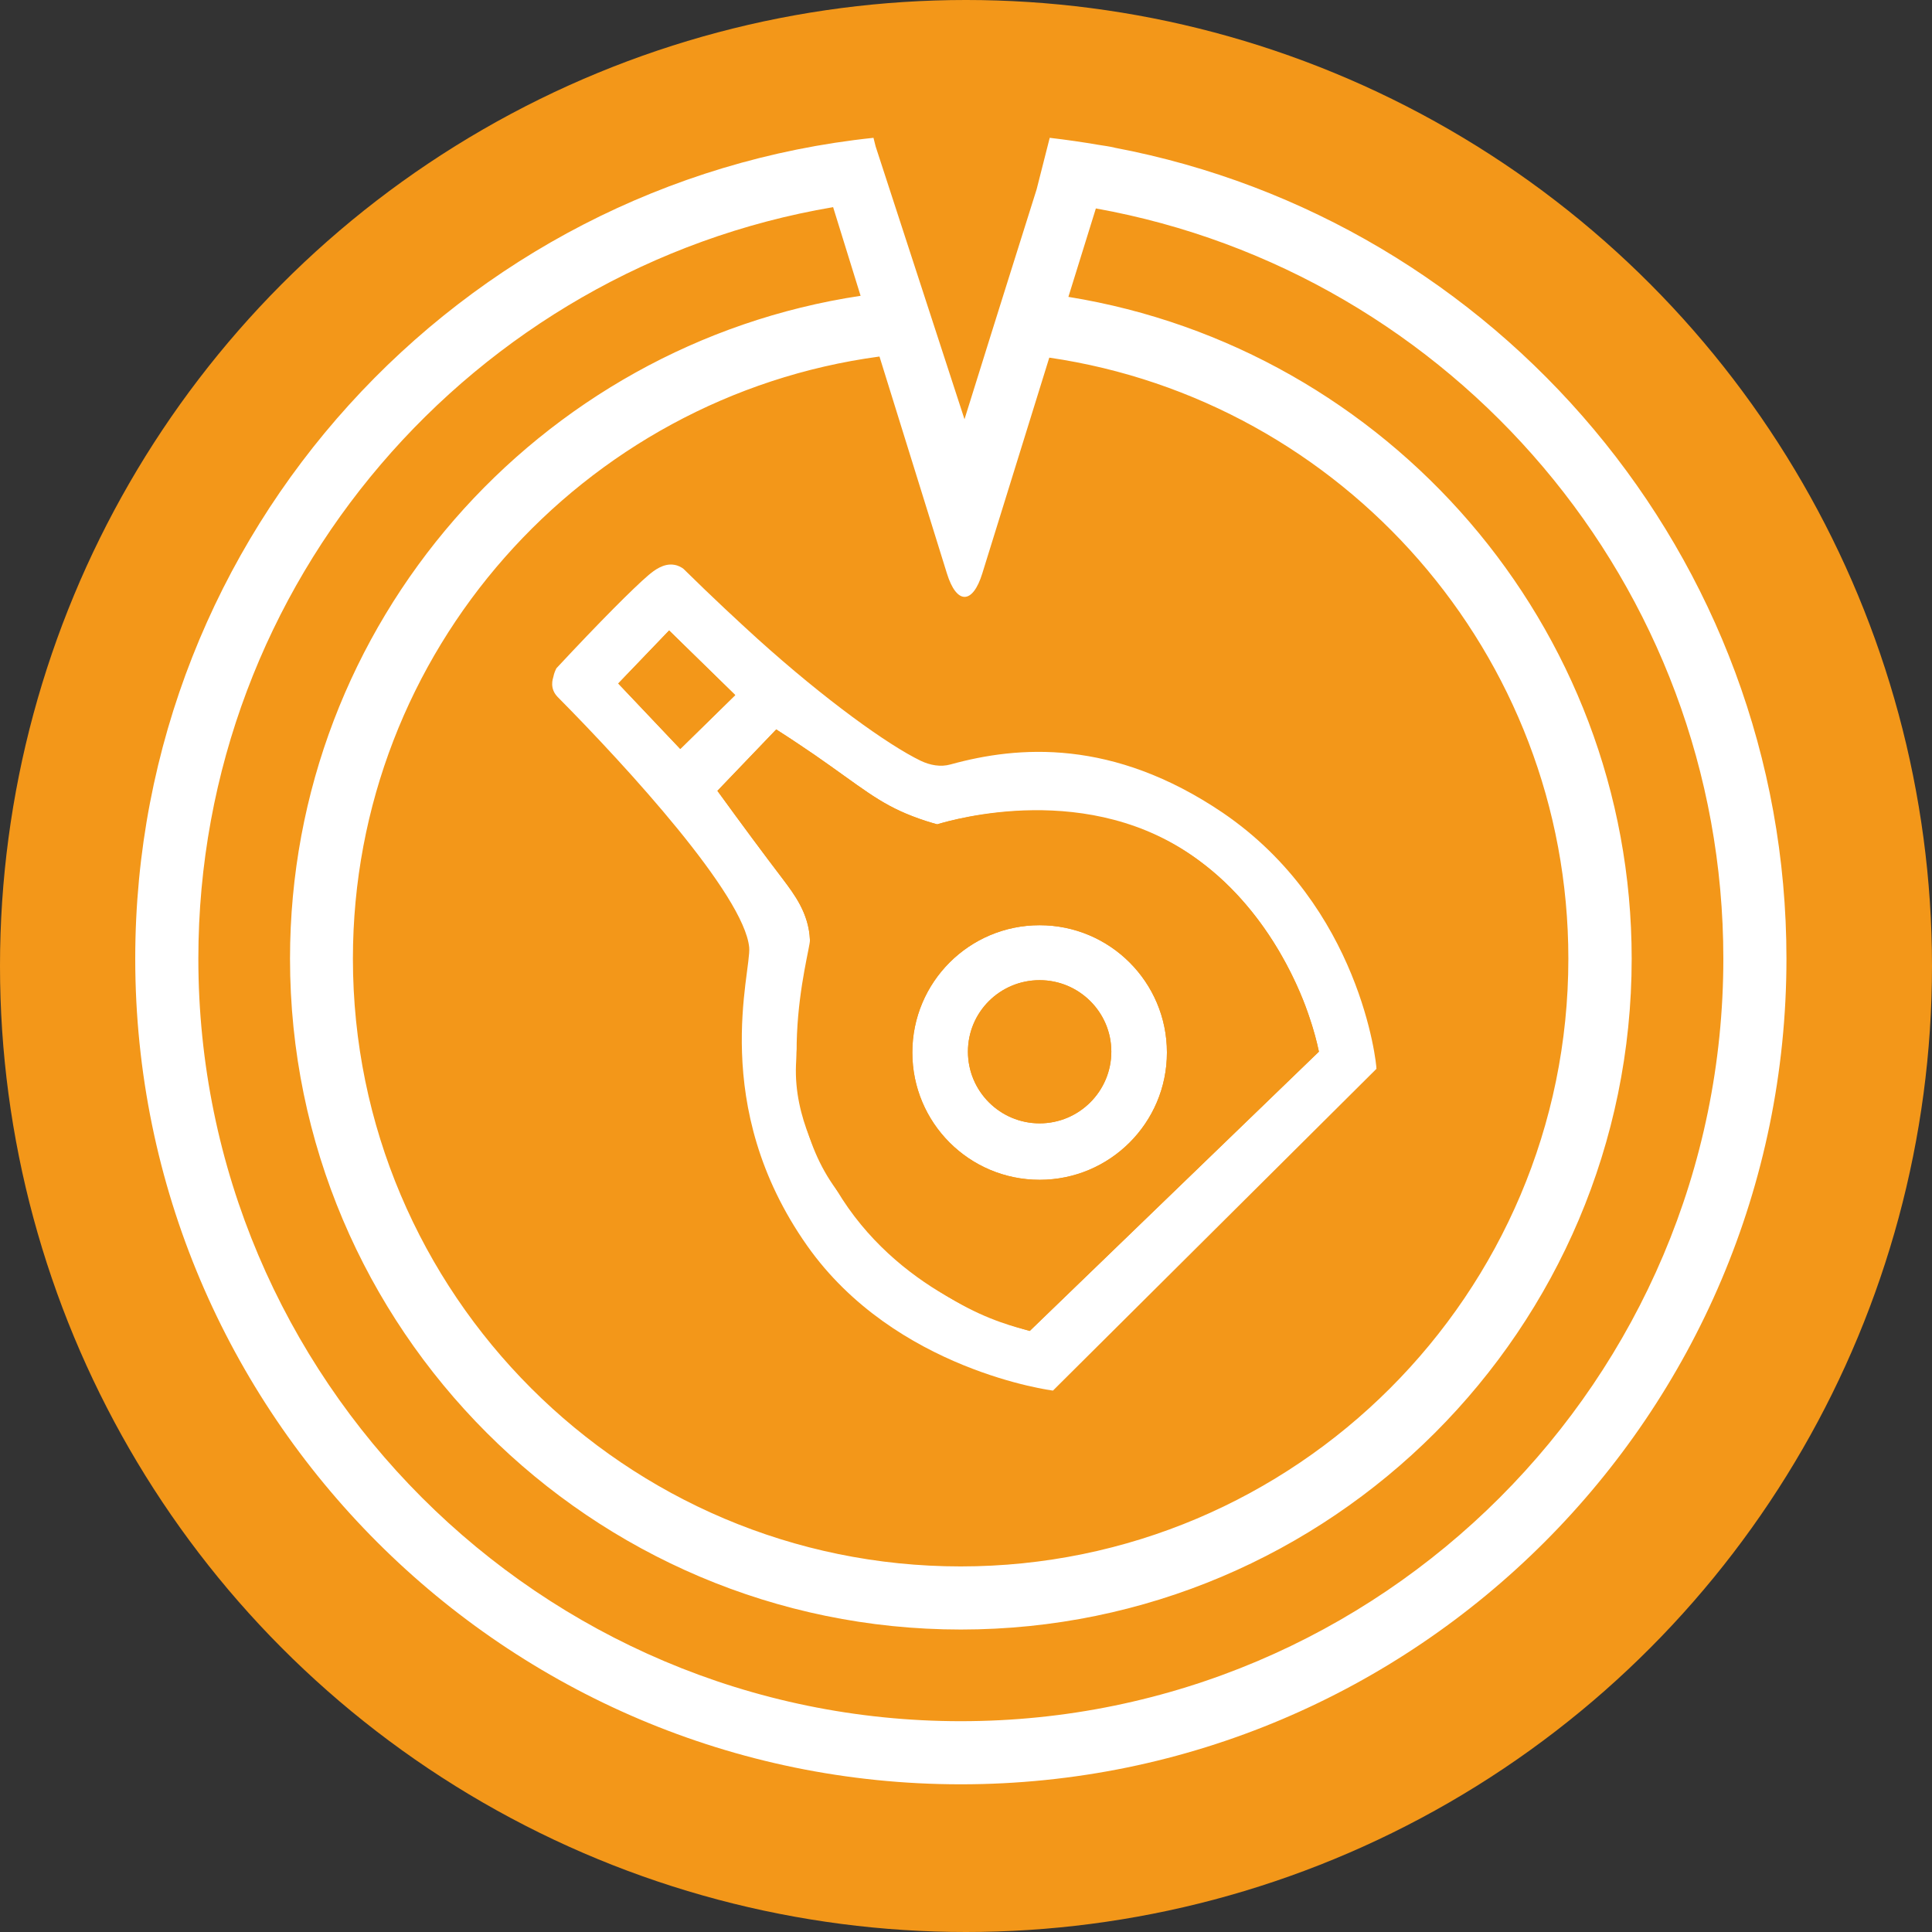 <?xml version="1.0" encoding="UTF-8"?>
<svg id="Layer_2" data-name="Layer 2" xmlns="http://www.w3.org/2000/svg" viewBox="0 0 90 90">
  <rect x="0" y="0" width="90" height="90" fill="#333333" stroke="none"/>
  <defs>
    <style>
      .cls-1 {
        fill: #fff;
      }

      .cls-2 {
        fill: #f39719;
      }
    </style>
  </defs>
  <g id="Spritkompassen">
    <g id="spritkompassen-badge">
      <circle class="cls-2" cx="45" cy="45" r="45"/>
      <path class="cls-1" d="M56.96,37.86c-5.13-3.47-9.53-3.12-12.68-2.25-.46,.13-.95,.04-1.39-.17-1.53-.74-4.45-2.84-7.6-5.68-.88-.8-2.07-1.9-3.45-3.26-.09-.07-.24-.16-.44-.19-.49-.08-.93,.26-1.2,.49-.67,.57-2.25,2.15-4.28,4.33-.05,.1-.11,.23-.14,.39-.03,.11-.19,.55,.2,.95,3.26,3.29,8.68,9.22,8.92,11.66,.11,1.13-1.9,7.37,2.7,13.9,4.1,5.82,11.45,6.75,11.45,6.75l15.07-14.99c.01-.22-.74-7.56-7.16-11.93Zm-28.16-6.02l2.37-2.47,3.08,3.01-2.56,2.51-2.89-3.05Zm19.17,30.16c-1.28-.35-6.21-1.88-9-6.57-.74-1.25-1.99-3.35-1.89-5.82,.13-3.18,.49-4.58,.49-4.58,.07-.28,.18-.69,.16-1.24-.05-1.25-.74-2.14-1.24-2.81-.93-1.22-1.9-2.53-3.07-4.14l2.74-2.86c.77,.49,1.38,.91,1.78,1.18,2.18,1.51,2.98,2.25,4.56,2.86,.49,.19,.9,.31,1.16,.38,.72-.22,7.08-2.02,12.17,1.67,3.47,2.51,4.9,6.51,5.12,7.17,.25,.71,.4,1.32,.49,1.75l-13.47,13.01Z"/>
      <polygon class="cls-2" points="34.25 32.38 31.69 34.89 28.8 31.84 31.17 29.37 34.25 32.38"/>
      <path class="cls-1" d="M48.43,43.1c-3.28,0-5.93,2.66-5.93,5.93s2.65,5.93,5.93,5.93,5.93-2.65,5.93-5.93-2.66-5.93-5.93-5.93Zm0,9.23c-1.84,0-3.34-1.49-3.34-3.34s1.5-3.33,3.34-3.33,3.34,1.49,3.34,3.33-1.5,3.34-3.34,3.34Z"/>
      <path class="cls-2" d="M55.83,40.07c-5.04-3.76-11.45-1.89-12.17-1.67-.26-.07-.67-.19-1.16-.38-1.58-.61-2.38-1.35-4.56-2.86-.4-.27-1.01-.69-1.78-1.18l-2.74,2.86c1.17,1.61,2.14,2.92,3.07,4.14,.5,.67,1.19,1.56,1.24,2.81,.02,.55-2.04,7.21,1.24,11.64,3.98,5.38,7.72,6.22,9,6.57l13.47-13.01c-.09-.43-1.14-5.59-5.61-8.92Zm-7.4,14.89c-3.28,0-5.93-2.65-5.93-5.93s2.65-5.93,5.93-5.93,5.93,2.66,5.93,5.93-2.66,5.93-5.93,5.93Z"/>
      <path class="cls-2" d="M51.77,48.99c0,1.85-1.5,3.34-3.34,3.34s-3.34-1.49-3.34-3.34,1.5-3.33,3.34-3.33,3.34,1.49,3.34,3.33Z"/>
      <path class="cls-1" d="M51.93,6.88h0c-.25-.06-.49-.09-.74-.13-.76-.13-1.52-.24-2.29-.33l-.61,2.4-1.35,4.29-.76,2.42-1.25,4-4.14-12.71-.1-.4C21.39,8.45,6.3,24.82,6.3,44.66c0,21.21,17.25,38.46,38.46,38.46s38.46-17.25,38.46-38.46c0-18.76-13.5-34.41-31.3-37.78h0Zm-10.96,9.73l3.14,10.1c.45,1.46,1.2,1.46,1.65,0l3.12-10.05c13.66,2,24.18,13.79,24.18,28,0,15.61-12.7,28.31-28.31,28.31s-28.31-12.7-28.31-28.31c0-14.32,10.7-26.19,24.52-28.05h0Zm3.79,63.57c-19.59,0-35.52-15.94-35.52-35.52,0-17.56,12.81-32.17,29.57-35.01l1.28,4.13c-15.02,2.26-26.58,15.24-26.58,30.88,0,17.23,14.02,31.25,31.25,31.25s31.25-14.02,31.25-31.25c0-15.53-11.39-28.43-26.24-30.83l1.28-4.12c16.6,2.98,29.23,17.51,29.23,34.95,0,19.59-15.94,35.52-35.52,35.52h0Z"/>
    </g>
  </g>
</svg>